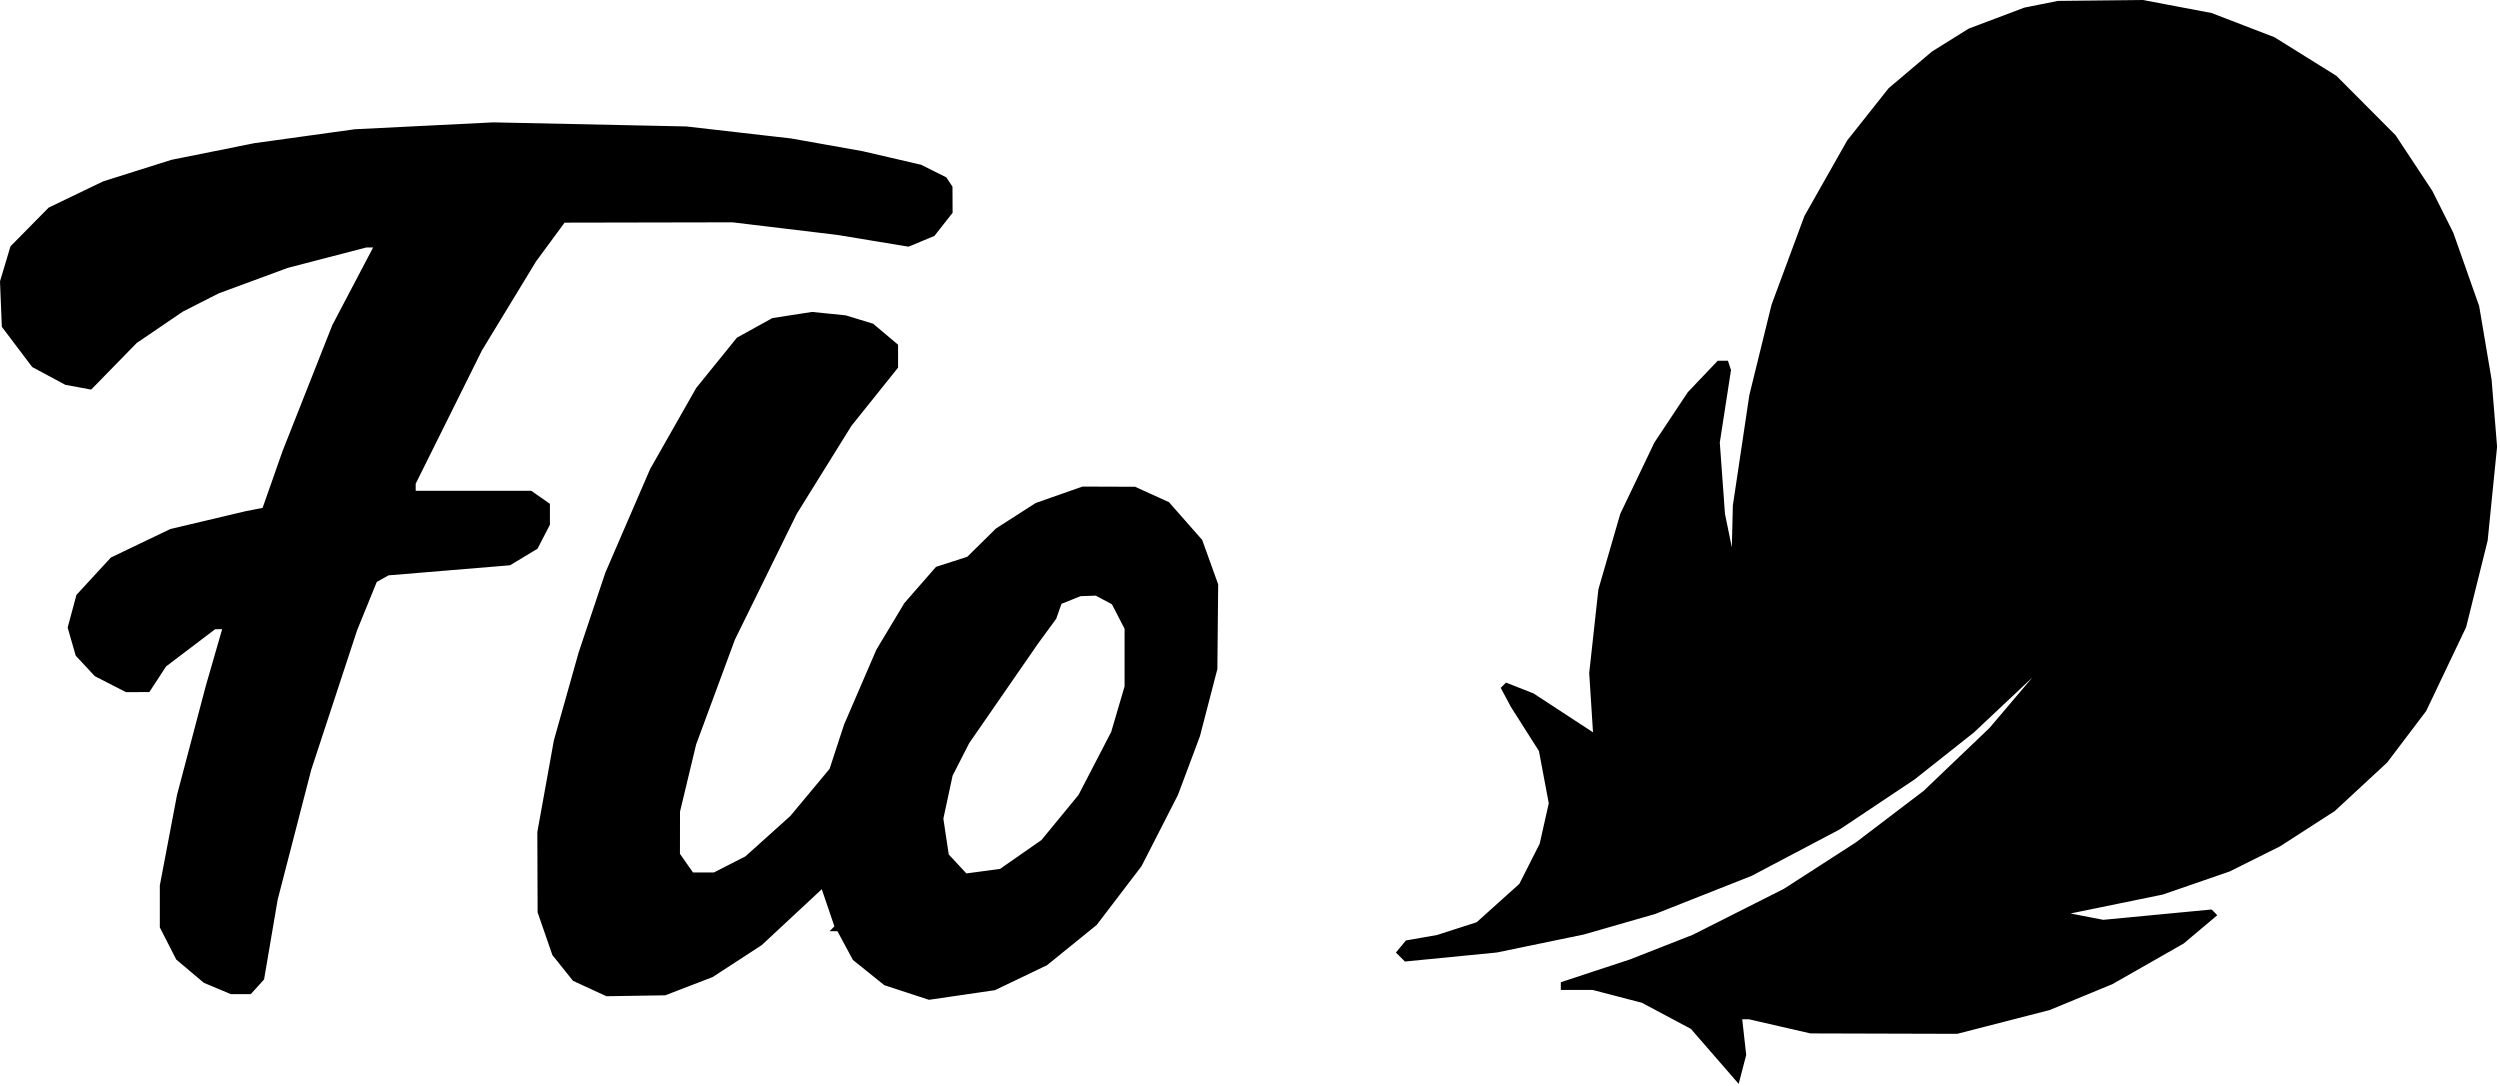 <svg viewBox="0 0 596 259" xmlns="http://www.w3.org/2000/svg">
      <path
        fillRule="evenodd"
        clipRule="evenodd"
        d="M486.6 1.019L482.6 1.819L475.977 4.317L469.353 6.815L464.977 9.543L460.6 12.271L455.427 16.647L450.254 21.024L445.308 27.262L440.363 33.5L435.267 42.5L430.171 51.5L426.253 62.074L422.335 72.648L419.692 83.408L417.048 94.169L415.081 107.334L413.113 120.5L412.992 125.5L412.87 130.5L412.051 126.5L411.233 122.5L410.616 114L409.999 105.5L411.336 96.859L412.673 88.219L412.303 87.109L411.933 86H410.72H409.506L405.939 89.75L402.372 93.5L398.388 99.5L394.403 105.5L390.337 114L386.271 122.5L383.663 131.5L381.055 140.5L379.961 150.478L378.866 160.455L379.32 167.52L379.773 174.585L372.686 169.949L365.6 165.314L362.318 164.022L359.036 162.731L358.405 163.361L357.775 163.992L358.979 166.246L360.183 168.5L363.533 173.774L366.883 179.048L368.054 185.274L369.226 191.5L368.142 196.325L367.058 201.149L364.634 205.932L362.211 210.715L357.126 215.287L352.04 219.859L347.32 221.381L342.6 222.902L338.886 223.556L335.171 224.209L333.978 225.647L332.785 227.085L333.856 228.156L334.927 229.227L345.881 228.153L356.834 227.079L367.217 224.931L377.6 222.783L386.1 220.337L394.6 217.892L406.1 213.345L417.6 208.799L428.1 203.262L438.6 197.726L447.51 191.778L456.42 185.83L463.51 180.216L470.6 174.603L477.562 168.051L484.524 161.5L479.405 167.529L474.286 173.557L466.443 181.046L458.6 188.536L450.544 194.665L442.487 200.795L433.882 206.346L425.277 211.897L414.439 217.366L403.6 222.835L396.1 225.779L388.6 228.724L380.35 231.444L372.1 234.164V235.082V236H375.89H379.68L385.558 237.531L391.437 239.062L397.271 242.172L403.104 245.281L407.112 249.89L411.121 254.5L412.81 256.45L414.499 258.399L415.397 254.95L416.295 251.5L415.821 247.25L415.346 243H416.157H416.969L424.285 244.683L431.6 246.365L449.1 246.415L466.6 246.465L477.6 243.636L488.6 240.807L496.1 237.714L503.6 234.62L512.1 229.773L520.6 224.926L524.6 221.556L528.6 218.186L527.926 217.503L527.253 216.82L514.343 218.052L501.433 219.285L497.517 218.53L493.6 217.775L504.6 215.519L515.6 213.264L523.6 210.502L531.6 207.74L537.6 204.742L543.6 201.744L550.1 197.553L556.6 193.361L562.838 187.584L569.075 181.808L573.739 175.654L578.402 169.5L583.166 159.5L587.93 149.5L590.493 139.188L593.057 128.876L594.18 117.688L595.304 106.5L594.65 98.5L593.996 90.5L592.515 81.735L591.033 72.971L587.953 64.235L584.873 55.5L582.368 50.5L579.863 45.5L575.486 38.872L571.108 32.243L564.055 25.162L557.002 18.081L549.618 13.479L542.235 8.877L534.739 5.991L527.243 3.104L519.061 1.552L510.879 0L500.74 0.11L490.6 0.219L486.6 1.019ZM101.1 29.993L84.6 30.814L72.641 32.471L60.683 34.127L50.804 36.107L40.926 38.088L32.763 40.661L24.6 43.235L18.1 46.364L11.6 49.493L7.05 54.108L2.5 58.723L1.25 62.895L0 67.066L0.219 72.49L0.439 77.914L4.06 82.707L7.68 87.5L11.64 89.625L15.6 91.749L18.668 92.313L21.736 92.877L27.168 87.32L32.6 81.762L38.1 78.022L43.6 74.282L47.884 72.103L52.168 69.925L60.384 66.895L68.6 63.865L77.959 61.432L87.319 59H88.134H88.949L84.089 68.25L79.229 77.5L73.302 92.5L67.374 107.5L64.987 114.292L62.6 121.083L60.6 121.472L58.6 121.86L49.6 123.992L40.6 126.124L33.517 129.519L26.433 132.915L22.33 137.367L18.226 141.819L17.177 145.715L16.128 149.61L17.09 152.965L18.052 156.32L20.326 158.757L22.6 161.195L26.31 163.097L30.02 165L32.81 164.997L35.6 164.994L37.6 161.932L39.6 158.869L45.449 154.435L51.298 150H52.129H52.959L51.012 156.75L49.065 163.5L45.633 176.5L42.202 189.5L40.151 200.301L38.1 211.102V216.091V221.08L40.056 224.914L42.012 228.748L45.306 231.526L48.6 234.303L51.818 235.652L55.036 237H57.413H59.79L61.372 235.25L62.954 233.5L64.572 224L66.191 214.5L70.196 199.004L74.201 183.509L79.667 166.883L85.134 150.256L87.477 144.496L89.821 138.736L91.226 137.95L92.63 137.164L107.115 135.962L121.6 134.761L124.874 132.784L128.148 130.807L129.624 127.953L131.1 125.099V122.606V120.113L128.877 118.557L126.655 117H112.877H99.1V116.16V115.32L107.006 99.41L114.913 83.5L121.356 72.908L127.798 62.316L131.199 57.697L134.6 53.078L154.606 53.039L174.612 53L187.106 54.501L199.6 56.002L208.1 57.406L216.6 58.81L219.682 57.526L222.764 56.242L224.932 53.486L227.1 50.73L227.085 47.615L227.069 44.5L226.335 43.39L225.6 42.279L222.6 40.779L219.6 39.278L212.6 37.656L205.6 36.034L197.1 34.52L188.6 33.007L176.1 31.576L163.6 30.145L140.6 29.658L117.6 29.172L101.1 29.993ZM188.87 75.097L184.139 75.829L179.911 78.164L175.683 80.5L170.826 86.5L165.97 92.5L160.478 102.164L154.986 111.829L149.655 124.164L144.324 136.5L141.143 146L137.962 155.5L135.004 166L132.045 176.5L130.073 187.425L128.1 198.35L128.133 207.925L128.165 217.5L129.925 222.591L131.685 227.683L134.143 230.752L136.6 233.822L140.583 235.661L144.566 237.5L151.583 237.391L158.6 237.281L164.246 235.108L169.892 232.934L175.746 229.123L181.6 225.311L188.754 218.65L195.909 211.99L197.417 216.416L198.925 220.842L198.346 221.421L197.767 222H198.706H199.645L201.491 225.428L203.337 228.856L207.077 231.861L210.817 234.867L216.146 236.61L221.474 238.353L229.328 237.208L237.181 236.063L243.391 233.088L249.6 230.112L255.529 225.306L261.459 220.5L266.798 213.5L272.137 206.5L276.484 198L280.83 189.5L283.449 182.5L286.068 175.5L288.144 167.5L290.219 159.5L290.316 149.405L290.412 139.309L288.508 134.013L286.603 128.717L282.64 124.215L278.677 119.713L274.639 117.878L270.6 116.044L264.325 116.022L258.05 116L252.477 117.959L246.903 119.918L242.176 122.951L237.448 125.985L234.024 129.36L230.6 132.735L226.874 133.937L223.147 135.14L219.374 139.457L215.6 143.774L212.26 149.335L208.919 154.896L205.072 163.819L201.225 172.743L199.501 178.014L197.777 183.285L193.1 188.904L188.423 194.524L183.064 199.343L177.704 204.161L173.942 206.081L170.18 208H167.697H165.213L163.657 205.777L162.1 203.555L162.107 198.527L162.114 193.5L164.033 185.495L165.953 177.49L170.575 164.995L175.197 152.5L182.57 137.5L189.943 122.5L196.47 112L202.996 101.5L208.548 94.572L214.1 87.643V84.91V82.178L211.125 79.675L208.151 77.172L204.875 76.174L201.6 75.177L197.6 74.772L193.6 74.366L188.87 75.097ZM263.155 143.03L265.079 144.059L266.59 146.98L268.1 149.901V156.769V163.637L266.502 169.068L264.905 174.5L261.016 182L257.126 189.5L252.703 194.884L248.279 200.267L243.342 203.708L238.405 207.149L234.396 207.687L230.387 208.225L228.283 205.966L226.179 203.707L225.538 199.438L224.898 195.168L225.996 190.051L227.093 184.934L229.068 181.062L231.044 177.19L239.231 165.345L247.419 153.5L249.612 150.5L251.804 147.5L252.43 145.726L253.056 143.952L255.328 143.039L257.6 142.127L259.416 142.063L261.231 142L263.155 143.03Z"
      />
    </svg>